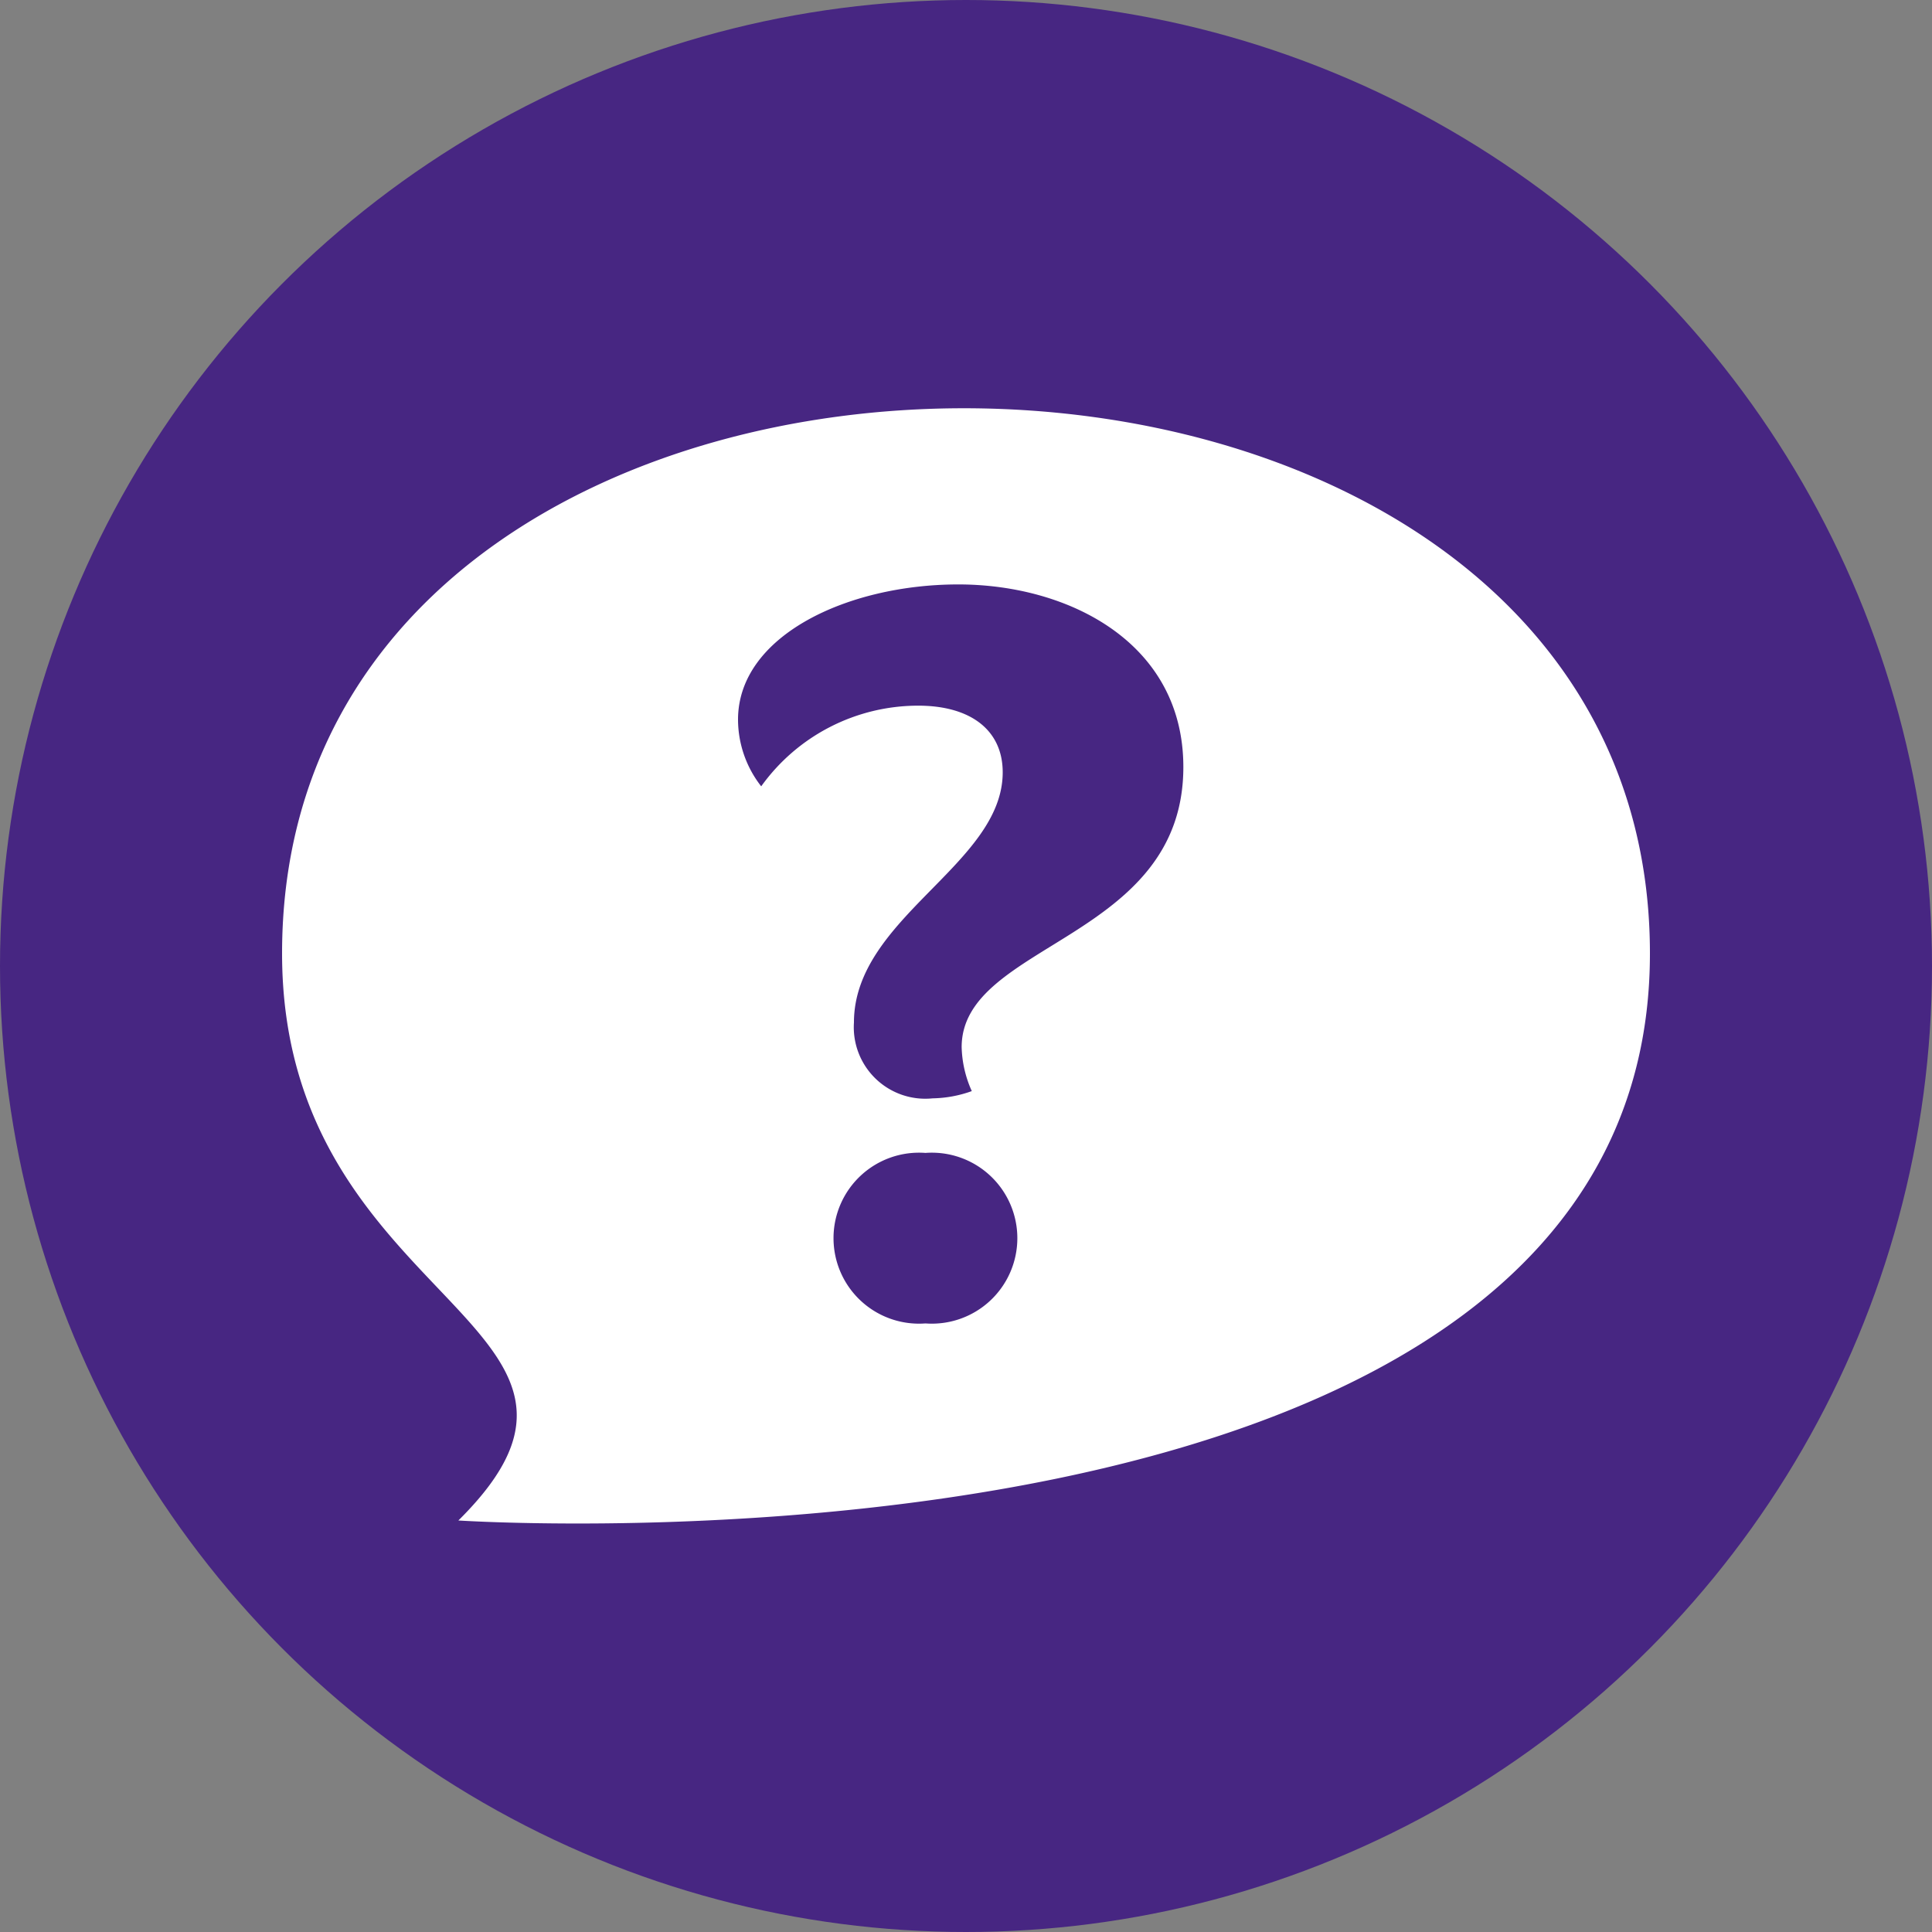 <svg id="Calque_1" data-name="Calque 1" xmlns="http://www.w3.org/2000/svg" viewBox="0 0 40 40"><rect x="0" y="0" width="40" height="40" fill="#808080" stroke="none"/><defs><style>.cls-1{fill:#472682;}.cls-2{fill:#fff;}</style></defs><circle class="cls-1" cx="20" cy="20" r="20"/><path class="cls-2" d="M5.84,19.74c0,7.33,7.78,7.65,3.65,11.74,0,0,24.67,1.63,24.67-11.74C34.16,4.75,5.84,4.63,5.84,19.74ZM19.16,27.4a1.77,1.77,0,1,1,0-3.53,1.77,1.77,0,1,1,0,3.53Zm.75-5.72a2.35,2.35,0,0,0,.21.91,2.5,2.5,0,0,1-.81.15,1.48,1.48,0,0,1-1.63-1.57c0-2.17,3.08-3.27,3.08-5.18,0-.87-.66-1.38-1.75-1.38a4,4,0,0,0-3.25,1.67,2.25,2.25,0,0,1-.48-1.38c0-1.74,2.27-2.8,4.56-2.8s4.66,1.21,4.66,3.78C24.5,19.47,19.91,19.51,19.91,21.68Z"/></svg>